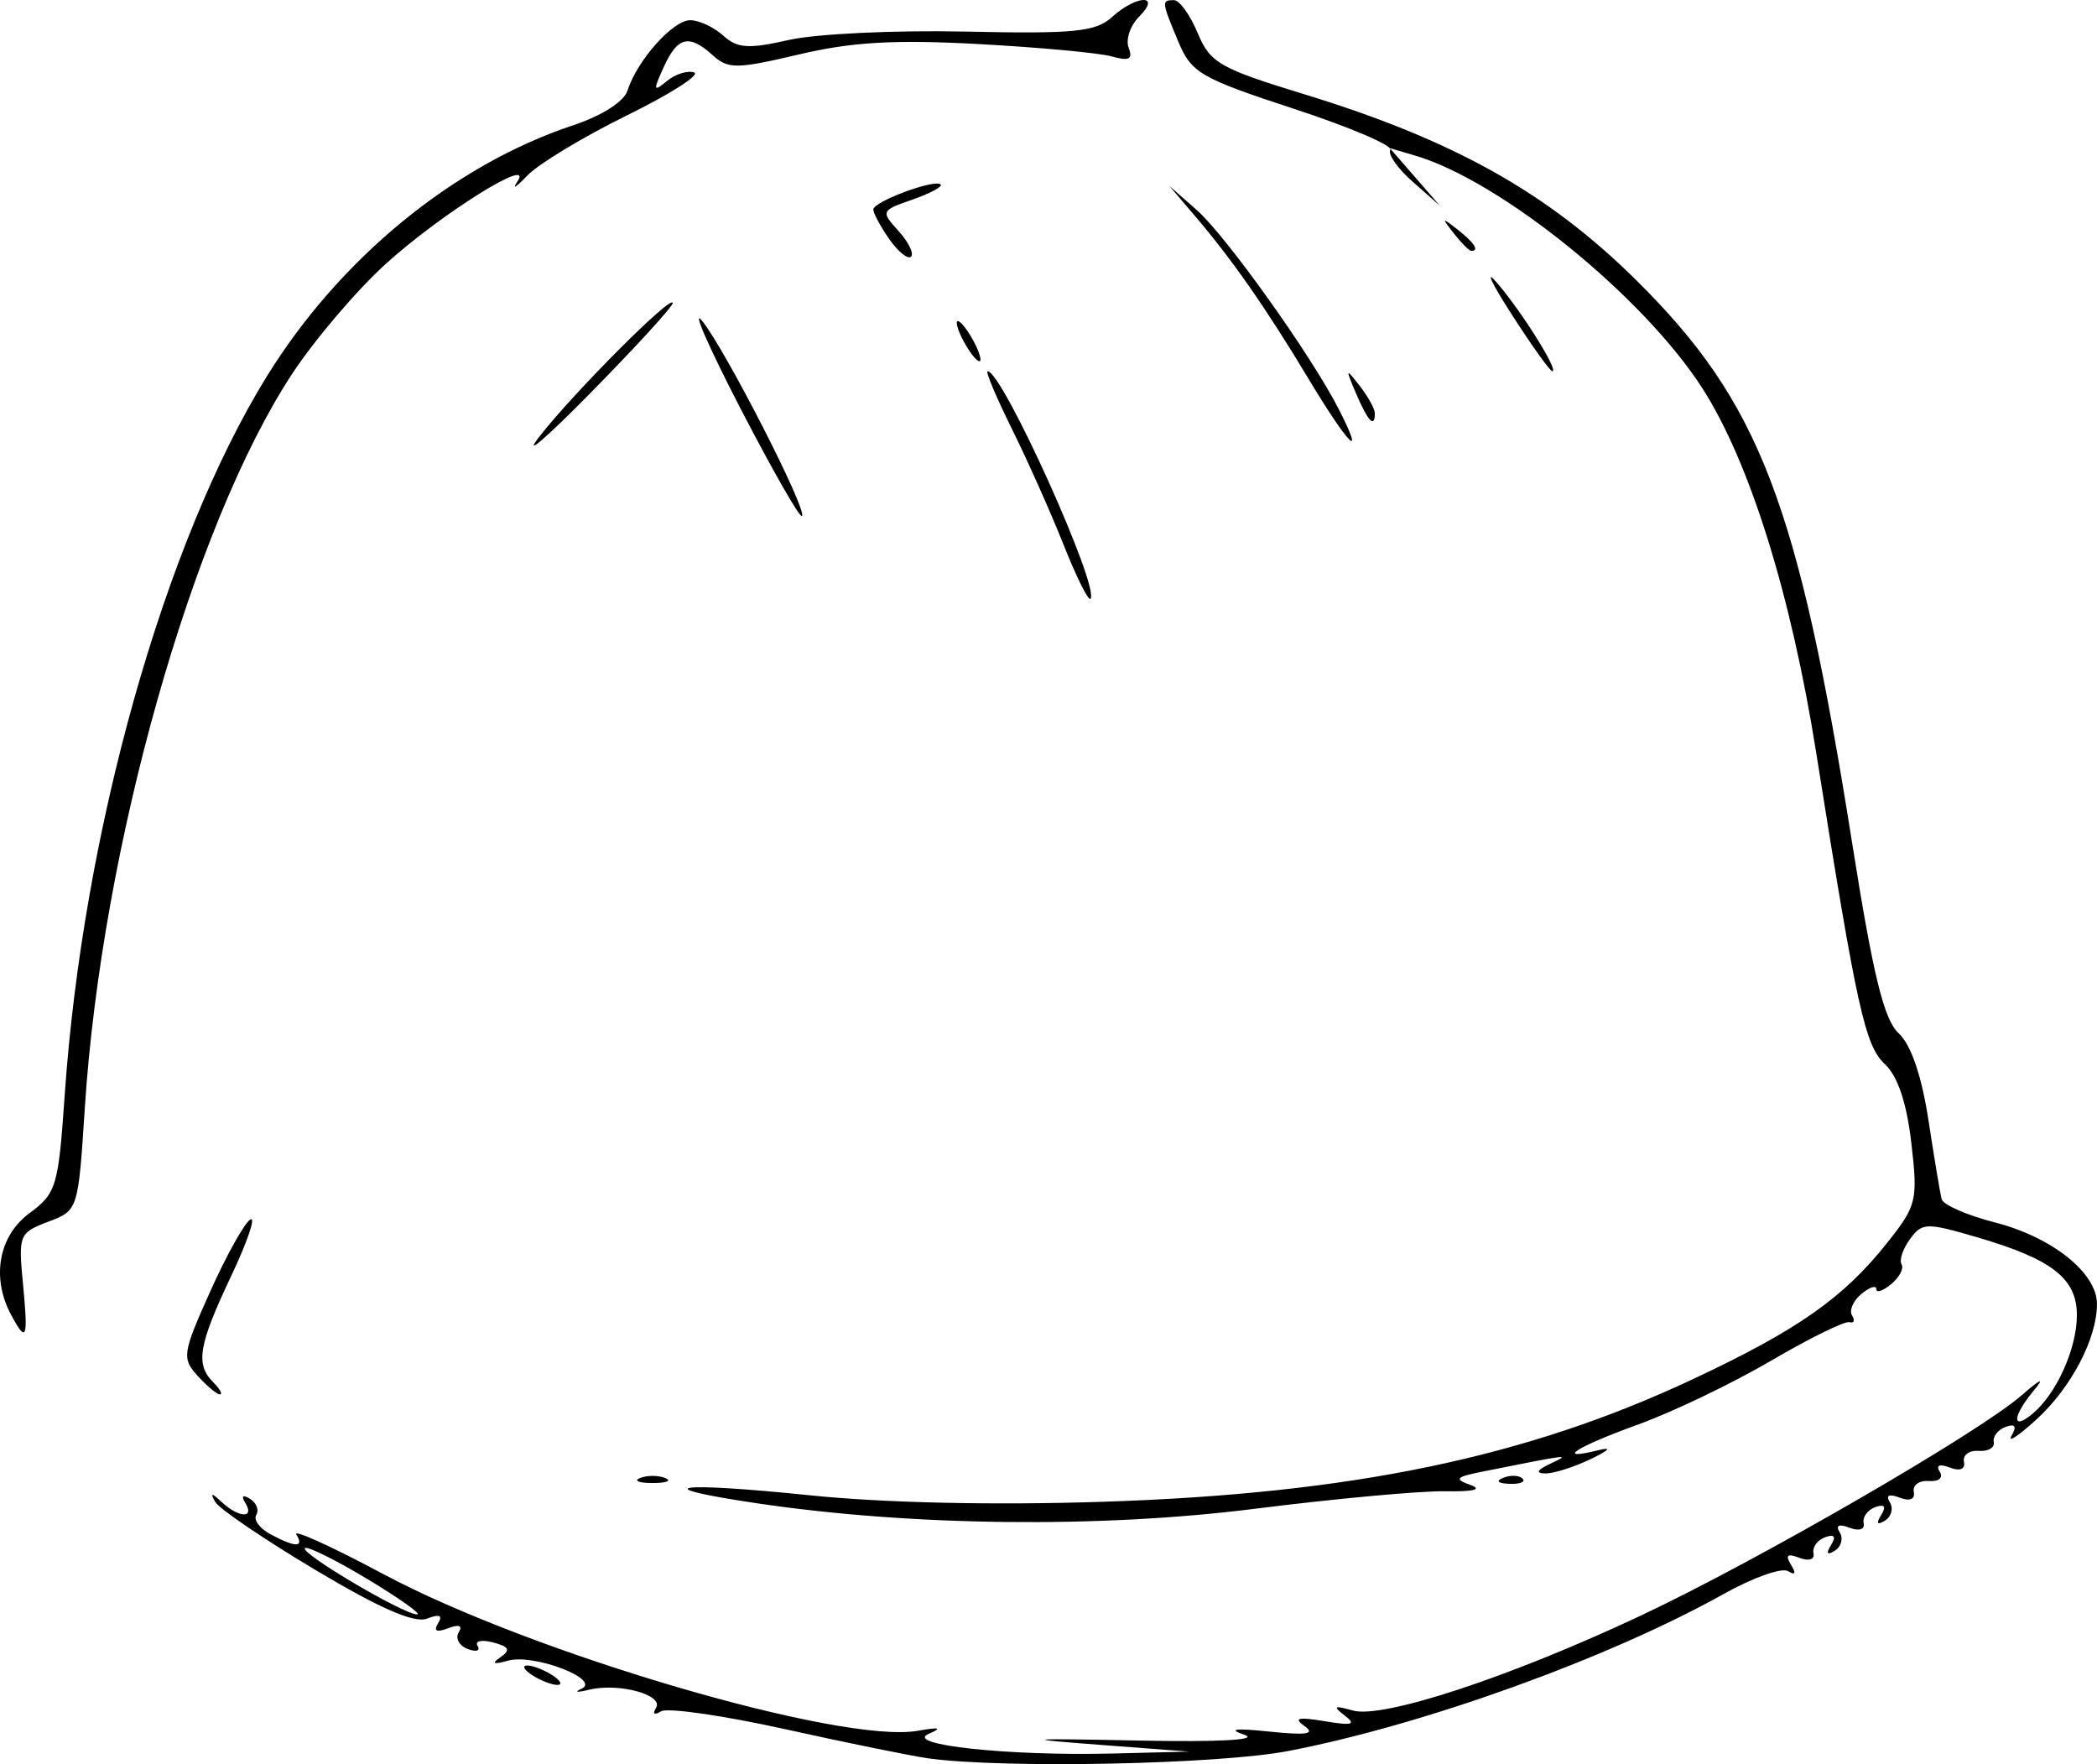 <?xml version="1.0" encoding="UTF-8" standalone="no"?>
<!-- Created with Inkscape (http://www.inkscape.org/) -->

<svg
   xmlns:dc="http://purl.org/dc/elements/1.1/"
   xmlns:cc="http://creativecommons.org/ns#"
   xmlns:rdf="http://www.w3.org/1999/02/22-rdf-syntax-ns#"
   xmlns:svg="http://www.w3.org/2000/svg"
   xmlns="http://www.w3.org/2000/svg"
   xmlns:sodipodi="http://sodipodi.sourceforge.net/DTD/sodipodi-0.dtd"
   xmlns:inkscape="http://www.inkscape.org/namespaces/inkscape"
   width="209.067"
   height="175.878"
   id="svg2"
   version="1.1"
   inkscape:version="0.48.5 r10040"
   sodipodi:docname="helmet.svg">
  <defs
     id="defs4" />
  <sodipodi:namedview
     id="base"
     pagecolor="#ffffff"
     bordercolor="#666666"
     borderopacity="1.0"
     inkscape:pageopacity="0.0"
     inkscape:pageshadow="2"
     inkscape:zoom="0.35"
     inkscape:cx="328.63851"
     inkscape:cy="152.3037"
     inkscape:document-units="px"
     inkscape:current-layer="layer1"
     showgrid="false"
     inkscape:window-width="1366"
     inkscape:window-height="742"
     inkscape:window-x="0"
     inkscape:window-y="26"
     inkscape:window-maximized="1"
     fit-margin-top="0"
     fit-margin-left="0"
     fit-margin-right="0"
     fit-margin-bottom="0" />
  <g
     inkscape:label="Layer 1"
     inkscape:groupmode="layer"
     id="layer1"
     transform="translate(-172.076,-418.348)">
    <path
       style="fill:#000000"
       d="m 264.643,593.653 c -1.65,-0.225 -8.067,-1.531 -14.261,-2.903 -6.193,-1.371 -11.775,-2.175 -12.405,-1.786 -0.663,0.41 -0.872,0.267 -0.496,-0.341 0.804,-1.301 -3.733,-2.532 -6.674,-1.811 -1.191,0.292 -1.539,0.252 -0.773,-0.09 2.059,-0.919 -4.719,-3.531 -7.299,-2.812 -1.467,0.409 -1.694,0.306 -0.759,-0.344 1.036,-0.719 0.868,-1.049 -0.751,-1.472 -1.147,-0.3 -1.837,-0.143 -1.533,0.35 0.304,0.492 -0.142,0.628 -0.993,0.302 -0.85,-0.326 -1.25,-1.073 -0.888,-1.658 0.417,-0.674 0.029,-0.824 -1.058,-0.407 -1.156,0.444 -1.483,0.281 -1,-0.5 0.491,-0.794 0.142,-0.938 -1.106,-0.459 -1.261,0.484 -4.682,-1.008 -11.116,-4.847 -5.112,-3.05 -9.607,-6.101 -9.989,-6.779 -0.535,-0.95 -0.386,-0.946 0.651,0.017 1.692,1.571 3.303,1.636 2.351,0.096 -0.446,-0.721 -0.274,-0.883 0.457,-0.431 0.644,0.398 0.926,1.12 0.626,1.604 -0.299,0.484 0.339,1.353 1.418,1.931 2.483,1.329 3.389,1.337 2.577,0.023 -0.349,-0.565 3.571,1.22 8.711,3.966 14.766,7.889 45.626,16.937 53.229,15.605 2.181,-0.382 2.507,-0.296 1.119,0.294 -2.588,1.102 7.943,2.232 18.354,1.97 l 7.603,-0.191 -9,-0.682 c -7.92,-0.6 -7.44,-0.65 4,-0.419 7.967,0.161 12.032,-0.062 10.5,-0.576 -1.71,-0.574 -0.92,-0.674 2.5,-0.318 3.712,0.387 4.614,0.245 3.5,-0.549 -1.134,-0.809 -0.645,-0.928 2,-0.487 2.765,0.46 3.185,0.341 2,-0.567 -1.22,-0.935 -1.069,-1.028 0.811,-0.497 2.993,0.845 15.699,-3.341 28.689,-9.452 11.672,-5.49 33.678,-18.218 37.984,-21.97 1.9,-1.655 2.354,-1.844 1.25,-0.521 -2.161,2.59 -2.269,4.11 -0.168,2.367 2.395,-1.988 4.434,-6.512 4.434,-9.839 0,-3.655 -2.456,-5.576 -9.924,-7.762 -5.091,-1.49 -5.504,-1.479 -6.718,0.181 -0.711,0.973 -1.088,2.102 -0.837,2.508 0.251,0.407 -0.213,1.295 -1.032,1.975 -0.819,0.68 -1.489,0.901 -1.489,0.491 0,-0.41 -0.67,-0.189 -1.489,0.491 -0.819,0.68 -1.236,1.646 -0.926,2.147 0.31,0.501 0.192,0.8 -0.261,0.664 -0.453,-0.136 -3.974,1.596 -7.824,3.85 -3.85,2.254 -9.812,5.114 -13.25,6.357 -6.162,2.228 -8.386,3.655 -4,2.568 1.444,-0.358 1.176,-0.04 -0.75,0.888 -1.65,0.795 -3.675,1.434 -4.5,1.42 -0.998,-0.017 -0.831,-0.341 0.5,-0.97 2.083,-0.985 2.125,-0.989 -6.82,0.8 -2.621,0.524 -2.792,0.724 -1.133,1.322 1.234,0.445 0.297,0.675 -2.547,0.625 -2.475,-0.044 -11.025,0.744 -19,1.751 -15.414,1.946 -34.209,1.735 -49.621,-0.557 -11.319,-1.683 -8.068,-2.172 5.285,-0.794 7.392,0.763 18.407,1.005 29.336,0.645 24.765,-0.816 42.106,-4.424 58.707,-12.216 10.502,-4.93 15.039,-8.118 19.415,-13.643 2.912,-3.677 3.035,-4.19 2.37,-9.921 -0.463,-3.99 -1.354,-6.652 -2.623,-7.833 -1.997,-1.86 -2.8,-5.496 -6.864,-31.092 -2.5,-15.74 -6.622,-28.94 -11.333,-36.288 -5.887,-9.182 -20.111,-20.704 -28.671,-23.224 l -2.5,-0.736 2.5,2.874 2.5,2.874 -2.719,-2.395 c -1.496,-1.317 -2.501,-2.748 -2.234,-3.18 0.267,-0.431 -4.062,-2.275 -9.618,-4.096 -9.31,-3.052 -10.214,-3.577 -11.516,-6.692 -1.681,-4.022 -1.692,-4.137 -0.426,-4.137 0.543,0 1.602,1.474 2.355,3.275 1.246,2.983 2.189,3.526 10.586,6.094 14.921,4.564 24.327,9.828 33.129,18.54 12.309,12.183 16.159,22.216 21.537,56.133 2.101,13.25 3.161,17.583 4.636,18.958 1.233,1.149 2.286,4.217 2.966,8.641 0.579,3.773 1.171,7.324 1.314,7.891 0.143,0.567 2.533,1.614 5.312,2.326 5.709,1.463 10.179,5.032 10.179,8.127 0,3.451 -2.56,8.338 -6.032,11.516 -1.803,1.65 -2.921,2.379 -2.484,1.62 0.545,-0.948 0.359,-1.222 -0.595,-0.875 -0.764,0.278 -1.294,0.958 -1.178,1.512 0.116,0.554 -0.559,0.948 -1.5,0.875 -0.941,-0.073 -1.604,0.414 -1.473,1.082 0.147,0.749 -0.395,0.971 -1.414,0.58 -1.027,-0.394 -1.405,-0.234 -0.999,0.423 0.372,0.601 -0.097,0.998 -1.086,0.92 -0.957,-0.075 -1.632,0.409 -1.501,1.077 0.147,0.749 -0.395,0.971 -1.414,0.58 -1.061,-0.407 -1.409,-0.24 -0.972,0.467 0.374,0.605 0.153,1.426 -0.49,1.824 -0.773,0.478 -0.901,0.288 -0.377,-0.561 0.532,-0.861 0.336,-1.118 -0.595,-0.78 -0.764,0.278 -1.282,0.995 -1.151,1.594 0.137,0.629 -0.46,0.821 -1.414,0.455 -1.061,-0.407 -1.409,-0.24 -0.972,0.467 0.374,0.605 0.153,1.426 -0.49,1.824 -0.773,0.478 -0.901,0.288 -0.377,-0.561 0.532,-0.861 0.336,-1.118 -0.595,-0.78 -0.764,0.278 -1.282,0.995 -1.151,1.594 0.137,0.629 -0.46,0.821 -1.414,0.455 -1.197,-0.459 -1.427,-0.269 -0.834,0.691 0.533,0.863 0.431,1.085 -0.293,0.637 -0.612,-0.378 -3.494,0.644 -6.405,2.272 -11.483,6.42 -29.985,13.092 -43.449,15.668 -6.945,1.329 -28.275,1.763 -35.844,0.73 z m -55.873,-17.837 c -3.23,-1.948 -6.063,-3.351 -6.295,-3.119 -0.496,0.496 9.701,6.528 11.168,6.607 0.55,0.029 -1.643,-1.54 -4.873,-3.488 z m 16.373,9.546 c -0.825,-0.533 -1.05,-0.969 -0.5,-0.969 0.55,0 1.675,0.436 2.5,0.969 0.825,0.533 1.05,0.969 0.5,0.969 -0.55,0 -1.675,-0.436 -2.5,-0.969 z m 10.75,-19.662 c 0.688,-0.277 1.812,-0.277 2.5,0 0.688,0.277 0.125,0.504 -1.25,0.504 -1.375,0 -1.938,-0.227 -1.25,-0.504 z m 86.062,-0.021 c 0.722,-0.289 1.584,-0.253 1.917,0.079 0.332,0.332 -0.258,0.569 -1.312,0.525 -1.165,-0.048 -1.402,-0.285 -0.604,-0.604 z M 191.774,555.508 c -1.58,-1.746 -1.507,-2.237 1.25,-8.383 1.611,-3.59 3.412,-6.827 4.003,-7.192 0.591,-0.365 -0.266,2.17 -1.905,5.633 -3.268,6.907 -3.584,8.792 -1.78,10.596 0.66,0.66 0.955,1.2 0.655,1.2 -0.3,0 -1.3,-0.835 -2.223,-1.855 z m -18.596,-6.08 c -1.985,-3.708 -1.237,-7.856 1.823,-10.119 2.699,-1.995 2.895,-2.653 3.525,-11.78 1.814,-26.292 9.92,-55.112 20.156,-71.667 7.273,-11.762 18.635,-21.072 30.542,-25.027 2.866,-0.952 5.063,-2.355 5.413,-3.455 0.955,-3.008 4.525,-7.018 6.249,-7.018 0.879,0 2.362,0.69 3.294,1.534 1.415,1.28 2.503,1.351 6.579,0.429 2.686,-0.608 10.596,-0.981 17.577,-0.828 10.818,0.237 12.972,0.025 14.579,-1.429 2.481,-2.245 4.98,-2.315 2.742,-0.077 -0.896,0.896 -1.371,2.3 -1.057,3.121 0.44,1.148 0.05,1.346 -1.692,0.859 -1.246,-0.348 -7.215,-0.902 -13.265,-1.231 -8.375,-0.455 -12.647,-0.209 -17.899,1.032 -6.177,1.46 -7.075,1.472 -8.579,0.11 -2.391,-2.163 -3.529,-1.897 -4.917,1.148 -1.072,2.352 -1.035,2.519 0.306,1.405 0.837,-0.695 2.061,-1.083 2.721,-0.863 0.66,0.22 -2.363,2.151 -6.716,4.291 -4.354,2.14 -8.816,4.837 -9.916,5.992 -1.1,1.155 -1.55,1.433 -1,0.616 1.82,-2.701 -7.636,3.21 -13.135,8.211 -2.916,2.652 -7.122,7.602 -9.348,11 -9.933,15.167 -18.949,47.136 -20.631,73.147 -0.658,10.176 -0.665,10.198 -3.654,11.326 -2.884,1.089 -2.977,1.316 -2.51,6.168 0.532,5.532 0.357,5.988 -1.187,3.103 z m 104.929,-76.78 c -1.264,-3.182 -3.579,-8.373 -5.145,-11.536 -1.566,-3.163 -2.655,-5.75 -2.419,-5.75 1.478,0 11.262,21.671 10.244,22.69 -0.21,0.21 -1.416,-2.221 -2.68,-5.404 z m -32.234,-13.629 c -3.173,-6.136 -4.872,-10.032 -3.775,-8.657 2.353,2.95 10.498,18.884 9.934,19.435 -0.214,0.209 -2.985,-4.641 -6.159,-10.778 z m -20.01,2.843 c 3.482,-4.464 13.28,-14.274 13.28,-13.296 0,0.346 -3.69,4.379 -8.2,8.962 -4.51,4.584 -6.796,6.534 -5.08,4.334 z m 76.668,-5.75 c -4.252,-7.072 -7.605,-11.88 -11.331,-16.246 l -2.557,-2.996 2.737,2.409 c 2.924,2.573 11.405,14.458 14.153,19.834 2.771,5.422 0.991,3.643 -3.003,-3 z m 4.757,1.5 c -1.091,-2.55 -1.067,-2.609 0.339,-0.809 0.834,1.068 1.516,2.305 1.516,2.75 0,1.52 -0.678,0.81 -1.856,-1.941 z m 15.448,-8 c -2.03,-3.163 -2.645,-4.519 -1.366,-3.015 2.524,2.969 6.142,8.765 5.472,8.765 -0.228,0 -2.076,-2.587 -4.106,-5.75 z m -54.592,2.75 c -0.589,-1.1 -0.845,-2 -0.57,-2 0.275,0 0.982,0.9 1.57,2 0.589,1.1 0.845,2 0.57,2 -0.275,0 -0.982,-0.9 -1.57,-2 z m -7.398,-10.158 c -0.881,-1.258 -1.602,-2.593 -1.602,-2.967 0,-0.792 6.136,-3.072 6.713,-2.495 0.214,0.214 -1.053,0.892 -2.816,1.506 -3.132,1.092 -3.164,1.163 -1.391,3.122 0.998,1.103 1.563,2.256 1.256,2.563 -0.307,0.307 -1.279,-0.471 -2.161,-1.729 z m 56.27,-0.592 c -1.244,-1.586 -1.208,-1.621 0.378,-0.378 1.666,1.306 2.195,2.128 1.372,2.128 -0.208,0 -0.995,-0.787 -1.75,-1.75 z"
       id="path3829"
       inkscape:connector-curvature="0" />
  </g>
</svg>
